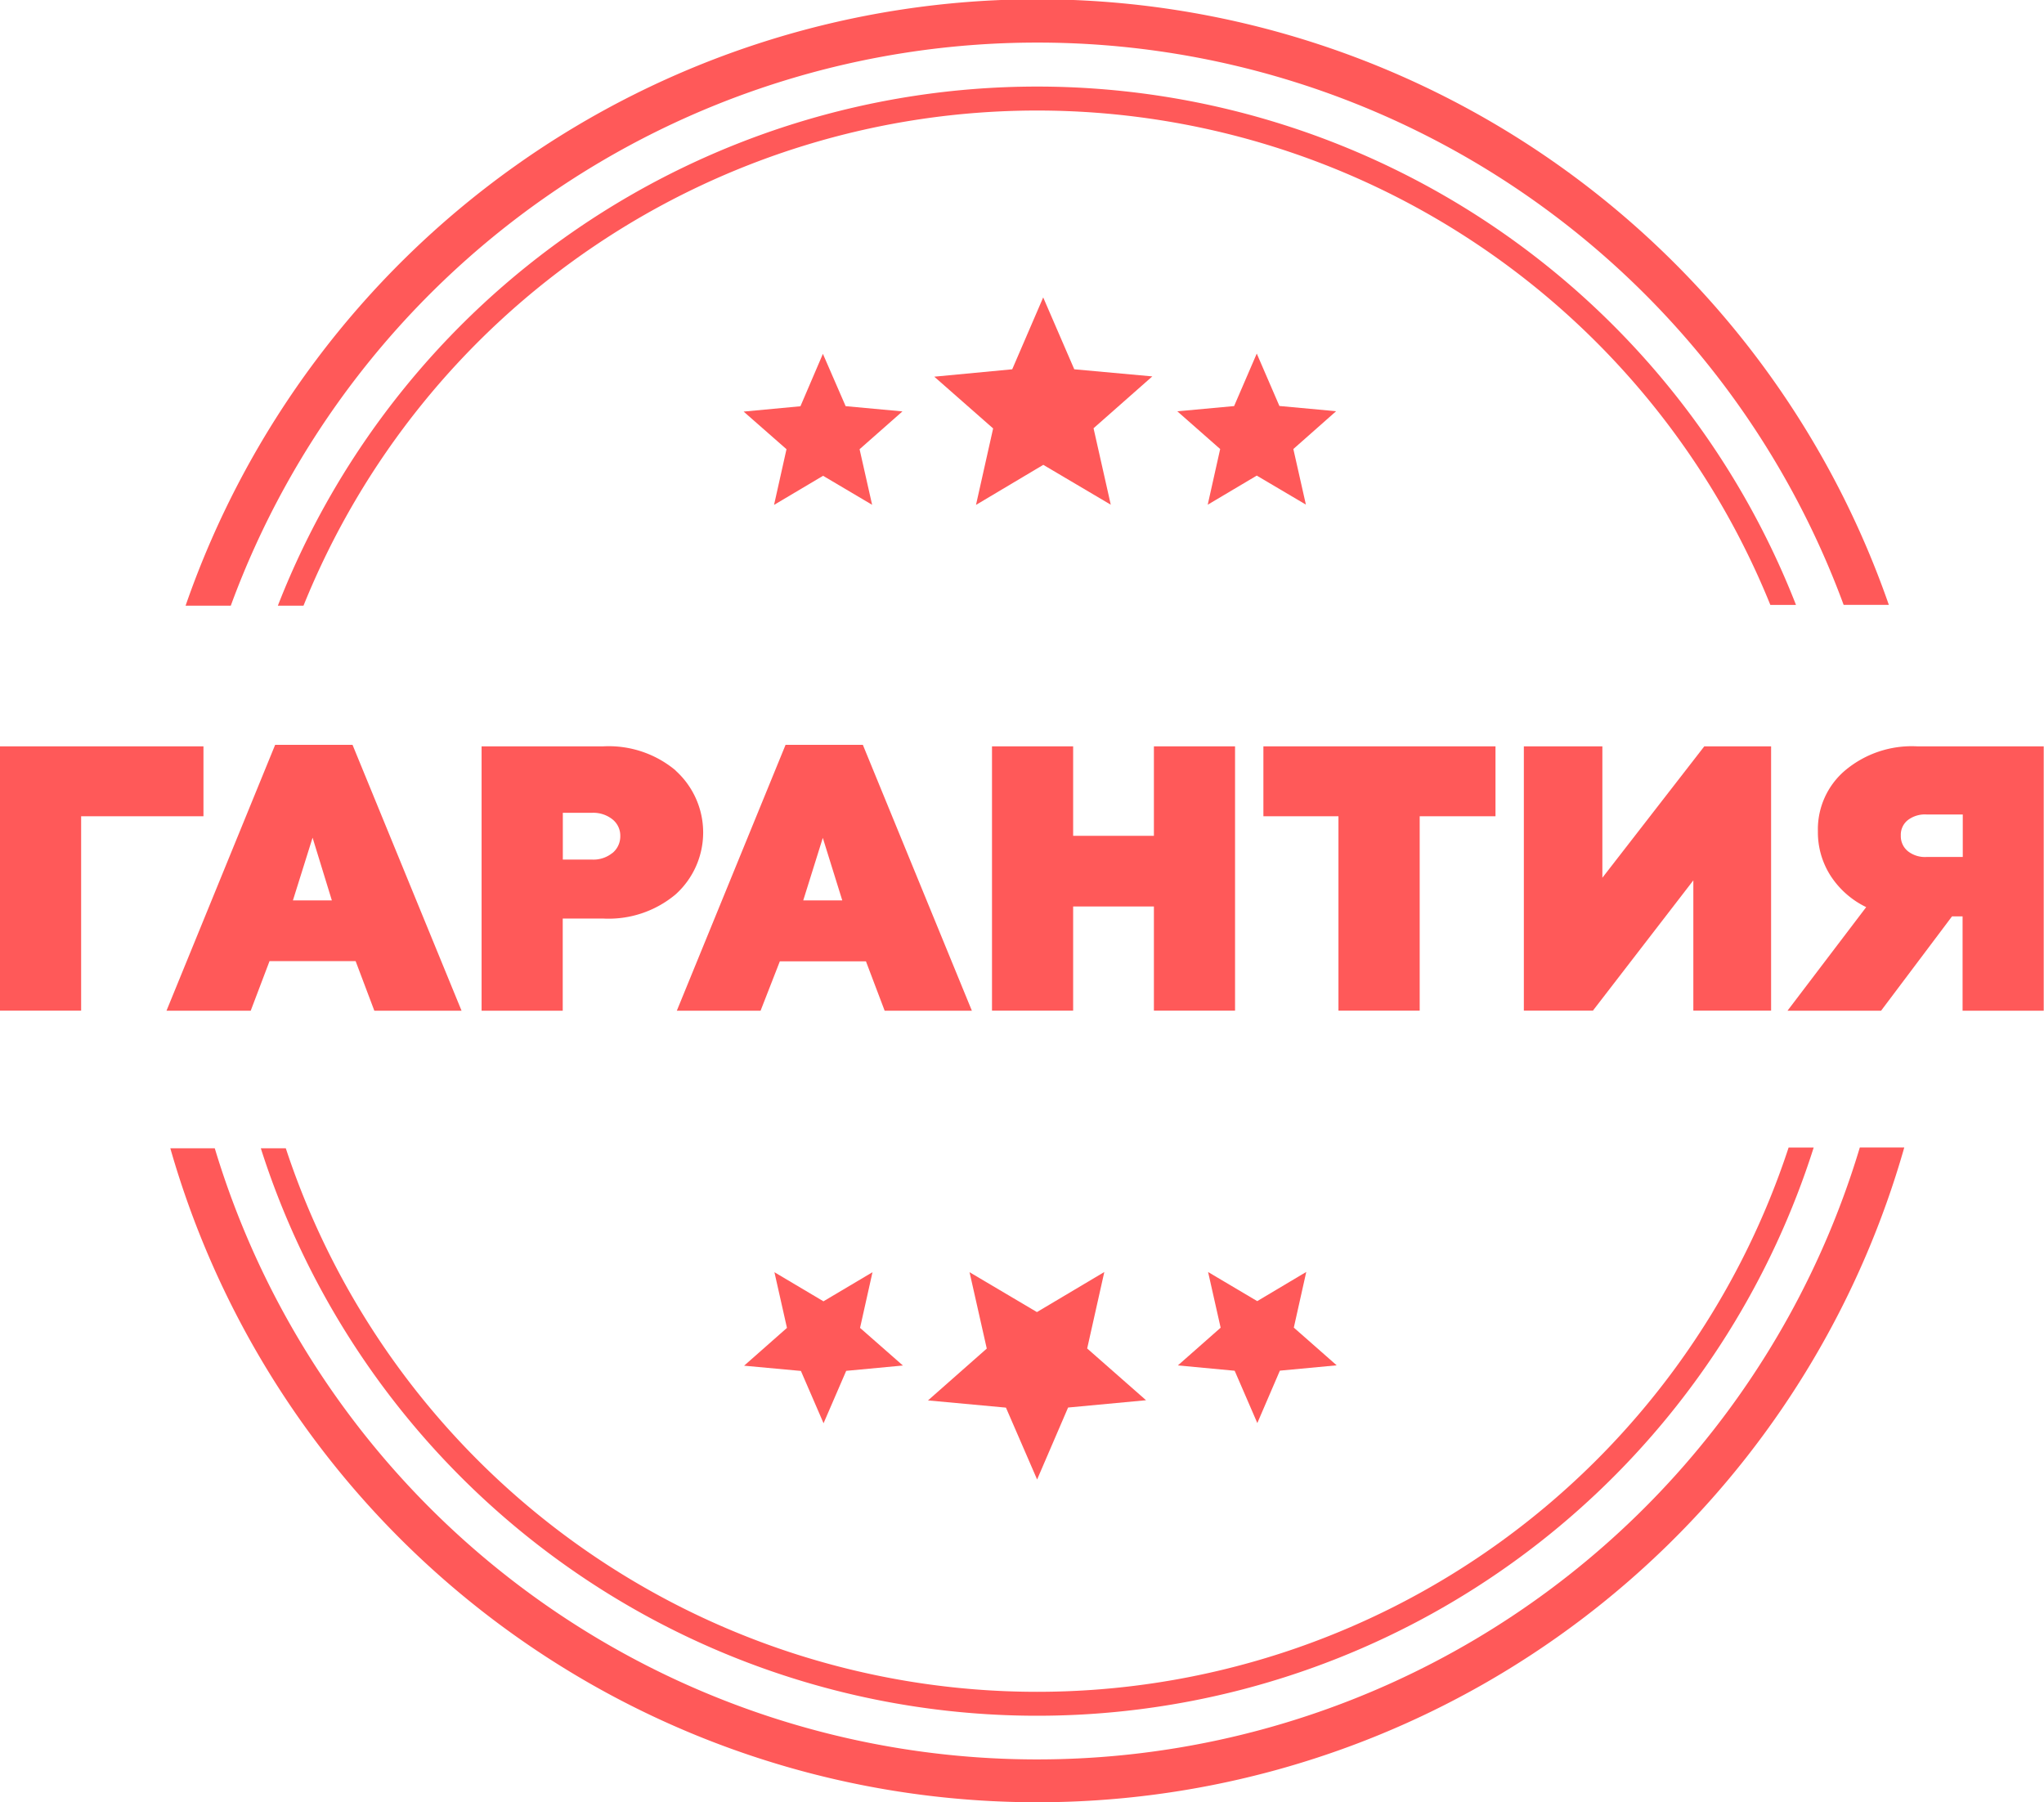 <?xml version="1.0" encoding="UTF-8"?> <svg xmlns="http://www.w3.org/2000/svg" viewBox="0 0 218.41 192.58"> <defs> <style>.cls-1{fill:#ff5959;}</style> </defs> <title>Ресурс 1</title> <g id="Слой_2" data-name="Слой 2"> <g id="Layer_1" data-name="Layer 1"> <path class="cls-1" d="M110.87,188A91.77,91.77,0,0,1,22.95,122.7H18.2a96.33,96.33,0,0,0,185.28-.09h-4.75A91.77,91.77,0,0,1,110.87,188Z"></path> <path class="cls-1" d="M30.54,122.7H27.87a87.06,87.06,0,0,0,165.93-.08h-2.68a84.52,84.52,0,0,1-160.58.08Z"></path> <path class="cls-1" d="M110.78,4.55A91.78,91.78,0,0,1,197,64.63h4.83a96.32,96.32,0,0,0-182,.09h4.83A91.77,91.77,0,0,1,110.78,4.55Z"></path> <path class="cls-1" d="M110.78,9.25A87.08,87.08,0,0,0,29.69,64.72h2.74a84.52,84.52,0,0,1,156.74-.08h2.74A87.07,87.07,0,0,0,110.78,9.25Z"></path> <polygon class="cls-1" points="107.49 150.41 110.82 158.09 114.13 150.4 122.46 149.62 116.17 144.09 118 135.92 110.8 140.2 103.6 135.94 105.44 144.1 99.16 149.64 107.49 150.41"></polygon> <polygon class="cls-1" points="85.58 146.49 88 152.08 90.42 146.48 96.48 145.91 91.9 141.89 93.23 135.94 87.99 139.05 82.75 135.94 84.09 141.89 79.51 145.93 85.58 146.49"></polygon> <polygon class="cls-1" points="131.93 146.47 134.35 152.06 136.76 146.46 142.83 145.89 138.25 141.86 139.58 135.91 134.34 139.03 129.09 135.92 130.43 141.87 125.86 145.9 131.93 146.47"></polygon> <polygon class="cls-1" points="114.79 39.46 111.47 31.78 108.16 39.46 99.83 40.25 106.12 45.78 104.29 53.95 111.48 49.67 118.69 53.93 116.85 45.76 123.13 40.22 114.79 39.46"></polygon> <polygon class="cls-1" points="136.71 43.38 134.29 37.78 131.87 43.39 125.8 43.95 130.38 47.98 129.05 53.93 134.29 50.82 139.54 53.92 138.2 47.98 142.77 43.94 136.71 43.38"></polygon> <polygon class="cls-1" points="90.36 43.4 87.93 37.81 85.53 43.41 79.46 43.98 84.04 48 82.71 53.95 87.95 50.84 93.19 53.94 91.85 48 96.43 43.96 90.36 43.4"></polygon> <polygon class="cls-1" points="21.74 79.75 0 79.75 0 107.99 8.67 107.99 8.67 87.22 21.74 87.22 21.74 79.75"></polygon> <path class="cls-1" d="M28.8,102.7H38L40,108h9.32L37.67,79.59H29.4L17.79,108h9Zm4.6-13.19,2.06,6.7H31.3Z"></path> <path class="cls-1" d="M72.2,82.33a11.14,11.14,0,0,0-7.74-2.58h-13V108h8.67V98.15h4.32a11.14,11.14,0,0,0,7.74-2.58,8.9,8.9,0,0,0,0-13.23Zm-6.76,8.81a3.21,3.21,0,0,1-2.16.71H60.14v-5h3.15a3.29,3.29,0,0,1,2.14.69,2.22,2.22,0,0,1,.85,1.81A2.3,2.3,0,0,1,65.44,91.15Z"></path> <path class="cls-1" d="M81.27,108l2.06-5.28h9.2l2,5.28h9.32L92.2,79.59H83.94L72.32,108Zm6.65-18.47L90,96.21H85.83Z"></path> <polygon class="cls-1" points="123.3 89.31 114.67 89.31 114.67 79.75 106 79.75 106 107.99 114.67 107.99 114.67 96.86 123.3 96.86 123.3 107.99 131.97 107.99 131.97 79.75 123.3 79.75 123.3 89.31"></polygon> <polygon class="cls-1" points="151.7 107.99 151.7 87.22 159.8 87.22 159.8 79.75 135 79.75 135 87.22 143.02 87.22 143.02 107.99 151.7 107.99"></polygon> <polygon class="cls-1" points="171.22 93.79 171.22 79.75 162.83 79.75 162.83 107.99 170.21 107.99 180.94 94.07 180.94 107.99 189.25 107.99 189.25 79.75 182.11 79.75 171.22 93.79"></polygon> <path class="cls-1" d="M204.85,79.75a11.08,11.08,0,0,0-7.7,2.58,8.24,8.24,0,0,0-2.9,6.49,8.6,8.6,0,0,0,1.37,4.78,9.42,9.42,0,0,0,3.79,3.33L191,108h10l7.58-10.08h1.13V108h8.67V79.75Zm4.88,11.82h-3.87a2.94,2.94,0,0,1-2-.62,2.07,2.07,0,0,1-.75-1.67,2,2,0,0,1,.75-1.65,3,3,0,0,1,2-.6h3.87Z"></path> </g> </g> </svg> 
